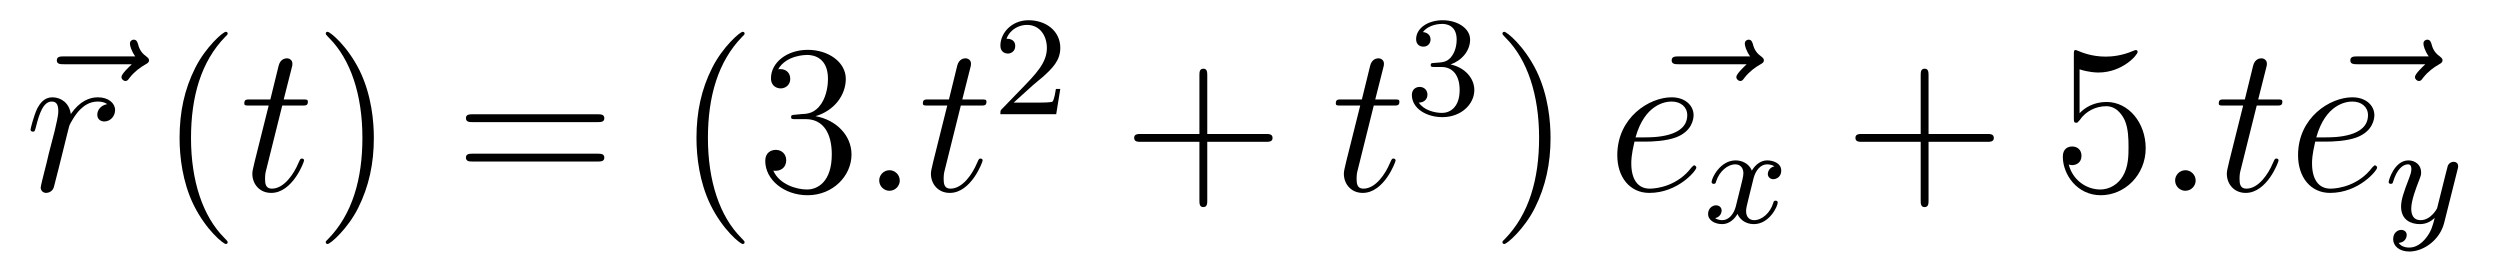 <?xml version='1.0' encoding='UTF-8'?>
<!-- This file was generated by dvisvgm 2.11.1 -->
<svg version='1.1' xmlns='http://www.w3.org/2000/svg' xmlns:xlink='http://www.w3.org/1999/xlink' width='141pt' height='15pt' viewBox='0 -15 141 15'>
<g id='page1'>
<g transform='matrix(1 0 0 -1 -127 650)'>
<path d='M134.435 661.377C134.292 661.245 133.85 660.827 133.85 660.659C133.85 660.54 133.957 660.432 134.077 660.432C134.184 660.432 134.232 660.504 134.316 660.623C134.603 660.982 134.926 661.209 135.201 661.365C135.32 661.436 135.404 661.472 135.404 661.604C135.404 661.711 135.308 661.771 135.236 661.831C134.902 662.058 134.818 662.381 134.782 662.524C134.746 662.62 134.71 662.763 134.543 662.763C134.471 662.763 134.328 662.715 134.328 662.536C134.328 662.428 134.4 662.142 134.627 661.819H130.61C130.407 661.819 130.204 661.819 130.204 661.592C130.204 661.377 130.419 661.377 130.61 661.377H134.435Z'/>
<path d='M133.049 659.129C132.679 659.058 132.487 658.794 132.487 658.532C132.487 658.245 132.714 658.149 132.882 658.149C133.216 658.149 133.491 658.436 133.491 658.794C133.491 659.177 133.121 659.512 132.523 659.512C132.045 659.512 131.495 659.297 130.993 658.567C130.909 659.201 130.431 659.512 129.953 659.512C129.487 659.512 129.248 659.153 129.104 658.89C128.901 658.46 128.722 657.742 128.722 657.683C128.722 657.635 128.769 657.575 128.853 657.575C128.949 657.575 128.961 657.587 129.032 657.862C129.212 658.579 129.439 659.273 129.917 659.273C130.204 659.273 130.288 659.069 130.288 658.723C130.288 658.46 130.168 657.993 130.085 657.623L129.75 656.332C129.702 656.105 129.57 655.567 129.511 655.352C129.427 655.041 129.295 654.479 129.295 654.419C129.295 654.252 129.427 654.12 129.606 654.12C129.738 654.12 129.965 654.204 130.037 654.443C130.072 654.539 130.515 656.344 130.586 656.619C130.646 656.882 130.718 657.133 130.778 657.396C130.825 657.563 130.873 657.754 130.909 657.91C130.945 658.017 131.268 658.603 131.567 658.866C131.71 658.998 132.021 659.273 132.511 659.273C132.702 659.273 132.894 659.237 133.049 659.129Z'/>
<path d='M139.841 651.335C139.841 651.371 139.841 651.395 139.638 651.598C138.443 652.806 137.773 654.778 137.773 657.217C137.773 659.536 138.335 661.532 139.722 662.943C139.841 663.05 139.841 663.074 139.841 663.11C139.841 663.182 139.782 663.206 139.734 663.206C139.578 663.206 138.598 662.345 138.012 661.173C137.403 659.966 137.128 658.687 137.128 657.217C137.128 656.152 137.295 654.73 137.917 653.451C138.622 652.017 139.602 651.239 139.734 651.239C139.782 651.239 139.841 651.263 139.841 651.335Z'/>
<path d='M142.918 659.046H144.017C144.245 659.046 144.364 659.046 144.364 659.261C144.364 659.392 144.292 659.392 144.053 659.392H143.001L143.444 661.137C143.491 661.305 143.491 661.329 143.491 661.413C143.491 661.604 143.336 661.711 143.181 661.711C143.085 661.711 142.81 661.675 142.715 661.293L142.248 659.392H141.125C140.886 659.392 140.778 659.392 140.778 659.165C140.778 659.046 140.861 659.046 141.089 659.046H142.153L141.364 655.89C141.268 655.471 141.232 655.352 141.232 655.196C141.232 654.634 141.627 654.12 142.296 654.12C143.503 654.12 144.149 655.866 144.149 655.949C144.149 656.021 144.101 656.057 144.029 656.057C144.006 656.057 143.958 656.057 143.934 656.009C143.922 655.997 143.91 655.985 143.826 655.794C143.575 655.196 143.025 654.36 142.332 654.36C141.973 654.36 141.949 654.658 141.949 654.921C141.949 654.933 141.949 655.16 141.985 655.304L142.918 659.046Z'/>
<path d='M148.085 657.217C148.085 658.125 147.966 659.607 147.296 660.994C146.591 662.428 145.611 663.206 145.479 663.206C145.431 663.206 145.372 663.182 145.372 663.11C145.372 663.074 145.372 663.05 145.575 662.847C146.77 661.64 147.44 659.667 147.44 657.228C147.44 654.909 146.878 652.913 145.491 651.502C145.372 651.395 145.372 651.371 145.372 651.335C145.372 651.263 145.431 651.239 145.479 651.239C145.634 651.239 146.615 652.1 147.201 653.272C147.81 654.491 148.085 655.782 148.085 657.217Z'/>
<path d='M160.702 658.113C160.869 658.113 161.084 658.113 161.084 658.328C161.084 658.555 160.881 658.555 160.702 658.555H153.661C153.493 658.555 153.278 658.555 153.278 658.34C153.278 658.113 153.481 658.113 153.661 658.113H160.702ZM160.702 655.89C160.869 655.89 161.084 655.89 161.084 656.105C161.084 656.332 160.881 656.332 160.702 656.332H153.661C153.493 656.332 153.278 656.332 153.278 656.117C153.278 655.89 153.481 655.89 153.661 655.89H160.702Z'/>
<path d='M168.995 651.335C168.995 651.371 168.995 651.395 168.792 651.598C167.596 652.806 166.927 654.778 166.927 657.217C166.927 659.536 167.489 661.532 168.876 662.943C168.995 663.05 168.995 663.074 168.995 663.11C168.995 663.182 168.935 663.206 168.887 663.206C168.732 663.206 167.752 662.345 167.166 661.173C166.556 659.966 166.281 658.687 166.281 657.217C166.281 656.152 166.449 654.73 167.07 653.451C167.775 652.017 168.756 651.239 168.887 651.239C168.935 651.239 168.995 651.263 168.995 651.335ZM171.869 658.532C171.666 658.52 171.618 658.507 171.618 658.4C171.618 658.281 171.678 658.281 171.893 658.281H172.443C173.459 658.281 173.913 657.444 173.913 656.296C173.913 654.73 173.101 654.312 172.515 654.312C171.941 654.312 170.961 654.587 170.614 655.376C170.997 655.316 171.343 655.531 171.343 655.961C171.343 656.308 171.092 656.547 170.758 656.547C170.471 656.547 170.16 656.38 170.16 655.926C170.16 654.862 171.224 653.989 172.551 653.989C173.973 653.989 175.025 655.077 175.025 656.284C175.025 657.384 174.141 658.245 172.993 658.448C174.033 658.747 174.703 659.619 174.703 660.552C174.703 661.496 173.722 662.189 172.563 662.189C171.367 662.189 170.483 661.46 170.483 660.588C170.483 660.109 170.853 660.014 171.033 660.014C171.284 660.014 171.57 660.193 171.57 660.552C171.57 660.934 171.284 661.102 171.021 661.102C170.949 661.102 170.925 661.102 170.889 661.09C171.343 661.902 172.467 661.902 172.527 661.902C172.921 661.902 173.698 661.723 173.698 660.552C173.698 660.325 173.663 659.655 173.316 659.141C172.957 658.615 172.551 658.579 172.228 658.567L171.869 658.532Z'/>
<path d='M177.747 654.814C177.747 655.16 177.46 655.4 177.173 655.4C176.826 655.4 176.587 655.113 176.587 654.826C176.587 654.479 176.874 654.24 177.161 654.24C177.508 654.24 177.747 654.527 177.747 654.814ZM181.19 659.046H182.29C182.517 659.046 182.636 659.046 182.636 659.261C182.636 659.392 182.565 659.392 182.326 659.392H181.274L181.716 661.137C181.764 661.305 181.764 661.329 181.764 661.413C181.764 661.604 181.608 661.711 181.453 661.711C181.357 661.711 181.083 661.675 180.987 661.293L180.521 659.392H179.397C179.158 659.392 179.05 659.392 179.05 659.165C179.05 659.046 179.134 659.046 179.361 659.046H180.425L179.636 655.89C179.54 655.471 179.504 655.352 179.504 655.196C179.504 654.634 179.899 654.12 180.569 654.12C181.776 654.12 182.421 655.866 182.421 655.949C182.421 656.021 182.373 656.057 182.302 656.057C182.278 656.057 182.23 656.057 182.206 656.009C182.194 655.997 182.182 655.985 182.099 655.794C181.848 655.196 181.298 654.36 180.604 654.36C180.246 654.36 180.222 654.658 180.222 654.921C180.222 654.933 180.222 655.16 180.258 655.304L181.19 659.046Z'/>
<path d='M185.247 660.186C185.375 660.305 185.709 660.568 185.837 660.68C186.331 661.134 186.801 661.572 186.801 662.297C186.801 663.245 186.004 663.859 185.008 663.859C184.052 663.859 183.422 663.134 183.422 662.425C183.422 662.034 183.733 661.978 183.845 661.978C184.012 661.978 184.259 662.098 184.259 662.401C184.259 662.815 183.861 662.815 183.765 662.815C183.996 663.397 184.53 663.596 184.92 663.596C185.662 663.596 186.044 662.967 186.044 662.297C186.044 661.468 185.462 660.863 184.522 659.899L183.518 658.863C183.422 658.775 183.422 658.759 183.422 658.56H186.57L186.801 659.986H186.554C186.53 659.827 186.466 659.428 186.371 659.277C186.323 659.213 185.717 659.213 185.59 659.213H184.171L185.247 660.186Z'/>
<path d='M195.09 657.001H198.389C198.557 657.001 198.772 657.001 198.772 657.217C198.772 657.444 198.569 657.444 198.389 657.444H195.09V660.743C195.09 660.91 195.09 661.126 194.874 661.126C194.647 661.126 194.647 660.922 194.647 660.743V657.444H191.348C191.181 657.444 190.966 657.444 190.966 657.228C190.966 657.001 191.169 657.001 191.348 657.001H194.647V653.702C194.647 653.535 194.647 653.32 194.862 653.32C195.09 653.32 195.09 653.523 195.09 653.702V657.001Z'/>
<path d='M204.48 659.046H205.579C205.807 659.046 205.926 659.046 205.926 659.261C205.926 659.392 205.855 659.392 205.615 659.392H204.564L205.006 661.137C205.054 661.305 205.054 661.329 205.054 661.413C205.054 661.604 204.899 661.711 204.743 661.711C204.647 661.711 204.372 661.675 204.277 661.293L203.81 659.392H202.687C202.448 659.392 202.34 659.392 202.34 659.165C202.34 659.046 202.423 659.046 202.651 659.046H203.716L202.926 655.89C202.83 655.471 202.794 655.352 202.794 655.196C202.794 654.634 203.189 654.12 203.858 654.12C205.066 654.12 205.711 655.866 205.711 655.949C205.711 656.021 205.663 656.057 205.591 656.057C205.568 656.057 205.52 656.057 205.496 656.009C205.484 655.997 205.472 655.985 205.388 655.794C205.138 655.196 204.588 654.36 203.894 654.36C203.536 654.36 203.512 654.658 203.512 654.921C203.512 654.933 203.512 655.16 203.548 655.304L204.48 659.046Z'/>
<path d='M208.296 661.222C208.926 661.222 209.324 660.759 209.324 659.922C209.324 658.927 208.758 658.632 208.336 658.632C207.898 658.632 207.3 658.791 207.02 659.213C207.308 659.213 207.508 659.397 207.508 659.66C207.508 659.915 207.324 660.098 207.068 660.098C206.854 660.098 206.63 659.962 206.63 659.644C206.63 658.887 207.444 658.393 208.352 658.393C209.412 658.393 210.152 659.126 210.152 659.922C210.152 660.584 209.627 661.19 208.814 661.365C209.443 661.588 209.914 662.13 209.914 662.767C209.914 663.405 209.196 663.859 208.368 663.859C207.515 663.859 206.869 663.397 206.869 662.791C206.869 662.496 207.068 662.369 207.276 662.369C207.523 662.369 207.683 662.544 207.683 662.775C207.683 663.07 207.427 663.182 207.252 663.19C207.587 663.628 208.2 663.652 208.344 663.652C208.55 663.652 209.156 663.588 209.156 662.767C209.156 662.209 208.926 661.875 208.814 661.747C208.576 661.5 208.392 661.484 207.906 661.452C207.754 661.445 207.69 661.437 207.69 661.333C207.69 661.222 207.762 661.222 207.898 661.222H208.296Z'/>
<path d='M214.451 657.217C214.451 658.125 214.332 659.607 213.662 660.994C212.957 662.428 211.976 663.206 211.846 663.206C211.798 663.206 211.738 663.182 211.738 663.11C211.738 663.074 211.738 663.05 211.94 662.847C213.137 661.64 213.805 659.667 213.805 657.228C213.805 654.909 213.244 652.913 211.856 651.502C211.738 651.395 211.738 651.371 211.738 651.335C211.738 651.263 211.798 651.239 211.846 651.239C212 651.239 212.981 652.1 213.566 653.272C214.176 654.491 214.451 655.782 214.451 657.217Z'/>
<path d='M225.514 661.377C225.371 661.245 224.928 660.827 224.928 660.659C224.928 660.54 225.036 660.432 225.156 660.432C225.263 660.432 225.311 660.504 225.395 660.623C225.682 660.982 226.004 661.209 226.279 661.365C226.398 661.436 226.482 661.472 226.482 661.604C226.482 661.711 226.387 661.771 226.315 661.831C225.98 662.058 225.896 662.381 225.86 662.524C225.824 662.62 225.788 662.763 225.622 662.763C225.55 662.763 225.407 662.715 225.407 662.536C225.407 662.428 225.479 662.142 225.706 661.819H221.688C221.485 661.819 221.282 661.819 221.282 661.592C221.282 661.377 221.497 661.377 221.688 661.377H225.514Z'/>
<path d='M219.817 657.013C220.14 657.013 220.952 657.037 221.526 657.252C222.436 657.599 222.518 658.293 222.518 658.507C222.518 659.033 222.065 659.512 221.275 659.512C220.021 659.512 218.215 658.376 218.215 656.248C218.215 654.993 218.933 654.12 220.021 654.12C221.646 654.12 222.674 655.387 222.674 655.543C222.674 655.615 222.602 655.674 222.554 655.674C222.518 655.674 222.506 655.662 222.4 655.555C221.634 654.539 220.499 654.36 220.044 654.36C219.364 654.36 219.005 654.897 219.005 655.782C219.005 655.949 219.005 656.248 219.184 657.013H219.817ZM219.244 657.252C219.757 659.093 220.894 659.273 221.275 659.273C221.802 659.273 222.161 658.962 222.161 658.507C222.161 657.252 220.248 657.252 219.745 657.252H219.244Z'/>
<path d='M227.072 655.619C226.722 655.532 226.705 655.221 226.705 655.189C226.705 655.014 226.841 654.894 227.016 654.894S227.462 655.03 227.462 655.372C227.462 655.827 226.961 655.954 226.666 655.954C226.291 655.954 225.989 655.691 225.805 655.38C225.63 655.803 225.216 655.954 224.888 655.954C224.021 655.954 223.534 654.958 223.534 654.735C223.534 654.663 223.59 654.631 223.654 654.631C223.75 654.631 223.765 654.671 223.789 654.767C223.973 655.348 224.45 655.731 224.866 655.731C225.175 655.731 225.328 655.508 225.328 655.221C225.328 655.062 225.232 654.695 225.168 654.44C225.112 654.209 224.936 653.5 224.897 653.348C224.785 652.918 224.498 652.583 224.14 652.583C224.108 652.583 223.901 652.583 223.734 652.695C224.1 652.782 224.1 653.117 224.1 653.125C224.1 653.308 223.956 653.42 223.781 653.42C223.566 653.42 223.336 653.237 223.336 652.934C223.336 652.567 223.726 652.36 224.132 652.36C224.554 652.36 224.849 652.679 224.993 652.934C225.168 652.543 225.534 652.36 225.917 652.36C226.786 652.36 227.263 653.356 227.263 653.579C227.263 653.659 227.2 653.683 227.143 653.683C227.048 653.683 227.032 653.627 227.009 653.547C226.849 653.014 226.394 652.583 225.932 652.583C225.67 652.583 225.479 652.759 225.479 653.093C225.479 653.253 225.527 653.436 225.638 653.882C225.694 654.121 225.869 654.822 225.908 654.974C226.02 655.388 226.3 655.731 226.658 655.731C226.698 655.731 226.904 655.731 227.072 655.619Z'/>
<path d='M235.77 657.001H239.069C239.237 657.001 239.452 657.001 239.452 657.217C239.452 657.444 239.249 657.444 239.069 657.444H235.77V660.743C235.77 660.91 235.77 661.126 235.554 661.126C235.327 661.126 235.327 660.922 235.327 660.743V657.444H232.028C231.86 657.444 231.646 657.444 231.646 657.228C231.646 657.001 231.848 657.001 232.028 657.001H235.327V653.702C235.327 653.535 235.327 653.32 235.542 653.32C235.77 653.32 235.77 653.523 235.77 653.702V657.001Z'/>
<path d='M244.288 661.09C244.801 660.922 245.22 660.91 245.351 660.91C246.702 660.91 247.562 661.902 247.562 662.07C247.562 662.118 247.538 662.178 247.468 662.178C247.444 662.178 247.42 662.178 247.312 662.13C246.642 661.843 246.068 661.807 245.758 661.807C244.969 661.807 244.406 662.046 244.18 662.142C244.096 662.178 244.072 662.178 244.061 662.178C243.965 662.178 243.965 662.106 243.965 661.914V658.364C243.965 658.149 243.965 658.077 244.108 658.077C244.168 658.077 244.18 658.089 244.3 658.233C244.634 658.723 245.196 659.01 245.794 659.01C246.427 659.01 246.738 658.424 246.834 658.221C247.037 657.754 247.049 657.169 247.049 656.714C247.049 656.26 247.049 655.579 246.714 655.041C246.451 654.611 245.984 654.312 245.459 654.312C244.669 654.312 243.893 654.85 243.678 655.722C243.738 655.698 243.809 655.687 243.869 655.687C244.072 655.687 244.396 655.806 244.396 656.212C244.396 656.547 244.168 656.738 243.869 656.738C243.654 656.738 243.343 656.631 243.343 656.165C243.343 655.148 244.156 653.989 245.483 653.989C246.834 653.989 248.017 655.125 248.017 656.643C248.017 658.065 247.061 659.249 245.806 659.249C245.124 659.249 244.598 658.95 244.288 658.615V661.09Z'/>
<path d='M250.836 654.814C250.836 655.16 250.548 655.4 250.261 655.4C249.916 655.4 249.676 655.113 249.676 654.826C249.676 654.479 249.962 654.24 250.25 654.24C250.596 654.24 250.836 654.527 250.836 654.814ZM254.279 659.046H255.378C255.606 659.046 255.725 659.046 255.725 659.261C255.725 659.392 255.654 659.392 255.414 659.392H254.363L254.804 661.137C254.852 661.305 254.852 661.329 254.852 661.413C254.852 661.604 254.698 661.711 254.542 661.711C254.446 661.711 254.171 661.675 254.076 661.293L253.609 659.392H252.486C252.247 659.392 252.139 659.392 252.139 659.165C252.139 659.046 252.222 659.046 252.45 659.046H253.514L252.725 655.89C252.629 655.471 252.593 655.352 252.593 655.196C252.593 654.634 252.988 654.12 253.657 654.12C254.864 654.12 255.51 655.866 255.51 655.949C255.51 656.021 255.462 656.057 255.39 656.057C255.367 656.057 255.319 656.057 255.295 656.009C255.283 655.997 255.271 655.985 255.187 655.794C254.936 655.196 254.387 654.36 253.693 654.36C253.334 654.36 253.31 654.658 253.31 654.921C253.31 654.933 253.31 655.16 253.346 655.304L254.279 659.046Z'/>
<path d='M263.789 661.377C263.646 661.245 263.203 660.827 263.203 660.659C263.203 660.54 263.311 660.432 263.43 660.432C263.538 660.432 263.586 660.504 263.67 660.623C263.957 660.982 264.28 661.209 264.554 661.365C264.673 661.436 264.757 661.472 264.757 661.604C264.757 661.711 264.661 661.771 264.59 661.831C264.256 662.058 264.172 662.381 264.136 662.524C264.1 662.62 264.064 662.763 263.897 662.763C263.825 662.763 263.682 662.715 263.682 662.536C263.682 662.428 263.753 662.142 263.98 661.819H259.963C259.76 661.819 259.558 661.819 259.558 661.592C259.558 661.377 259.772 661.377 259.963 661.377H263.789Z'/>
<path d='M258.212 657.013C258.535 657.013 259.348 657.037 259.921 657.252C260.831 657.599 260.914 658.293 260.914 658.507C260.914 659.033 260.46 659.512 259.67 659.512C258.415 659.512 256.61 658.376 256.61 656.248C256.61 654.993 257.328 654.12 258.415 654.12C260.041 654.12 261.07 655.387 261.07 655.543C261.07 655.615 260.998 655.674 260.95 655.674C260.914 655.674 260.902 655.662 260.795 655.555C260.029 654.539 258.894 654.36 258.439 654.36C257.758 654.36 257.399 654.897 257.399 655.782C257.399 655.949 257.399 656.248 257.579 657.013H258.212ZM257.639 657.252C258.152 659.093 259.288 659.273 259.67 659.273C260.196 659.273 260.555 658.962 260.555 658.507C260.555 657.252 258.642 657.252 258.14 657.252H257.639Z'/>
<path d='M265.608 655.444C265.639 655.556 265.639 655.572 265.639 655.627C265.639 655.827 265.48 655.874 265.385 655.874C265.345 655.874 265.162 655.866 265.058 655.659C265.042 655.619 264.97 655.332 264.93 655.165L264.452 653.253C264.444 653.229 264.102 652.583 263.52 652.583C263.129 652.583 262.994 652.87 262.994 653.229C262.994 653.691 263.266 654.4 263.448 654.862C263.528 655.062 263.552 655.133 263.552 655.277C263.552 655.715 263.201 655.954 262.835 655.954C262.045 655.954 261.719 654.831 261.719 654.735C261.719 654.663 261.775 654.631 261.839 654.631C261.942 654.631 261.95 654.679 261.974 654.759C262.181 655.452 262.524 655.731 262.811 655.731C262.931 655.731 263.002 655.651 263.002 655.468C263.002 655.301 262.938 655.117 262.883 654.974C262.555 654.129 262.421 653.723 262.421 653.348C262.421 652.567 263.01 652.36 263.48 652.36C263.855 652.36 264.126 652.527 264.317 652.711C264.205 652.265 264.126 651.954 263.822 651.572C263.56 651.245 263.24 651.037 262.883 651.037C262.747 651.037 262.444 651.062 262.285 651.301C262.708 651.333 262.739 651.691 262.739 651.739C262.739 651.93 262.596 652.034 262.428 652.034C262.253 652.034 261.974 651.898 261.974 651.508C261.974 651.133 262.316 650.814 262.883 650.814C263.695 650.814 264.612 651.468 264.851 652.432L265.608 655.444Z'/>
</g>
</g>
</svg>